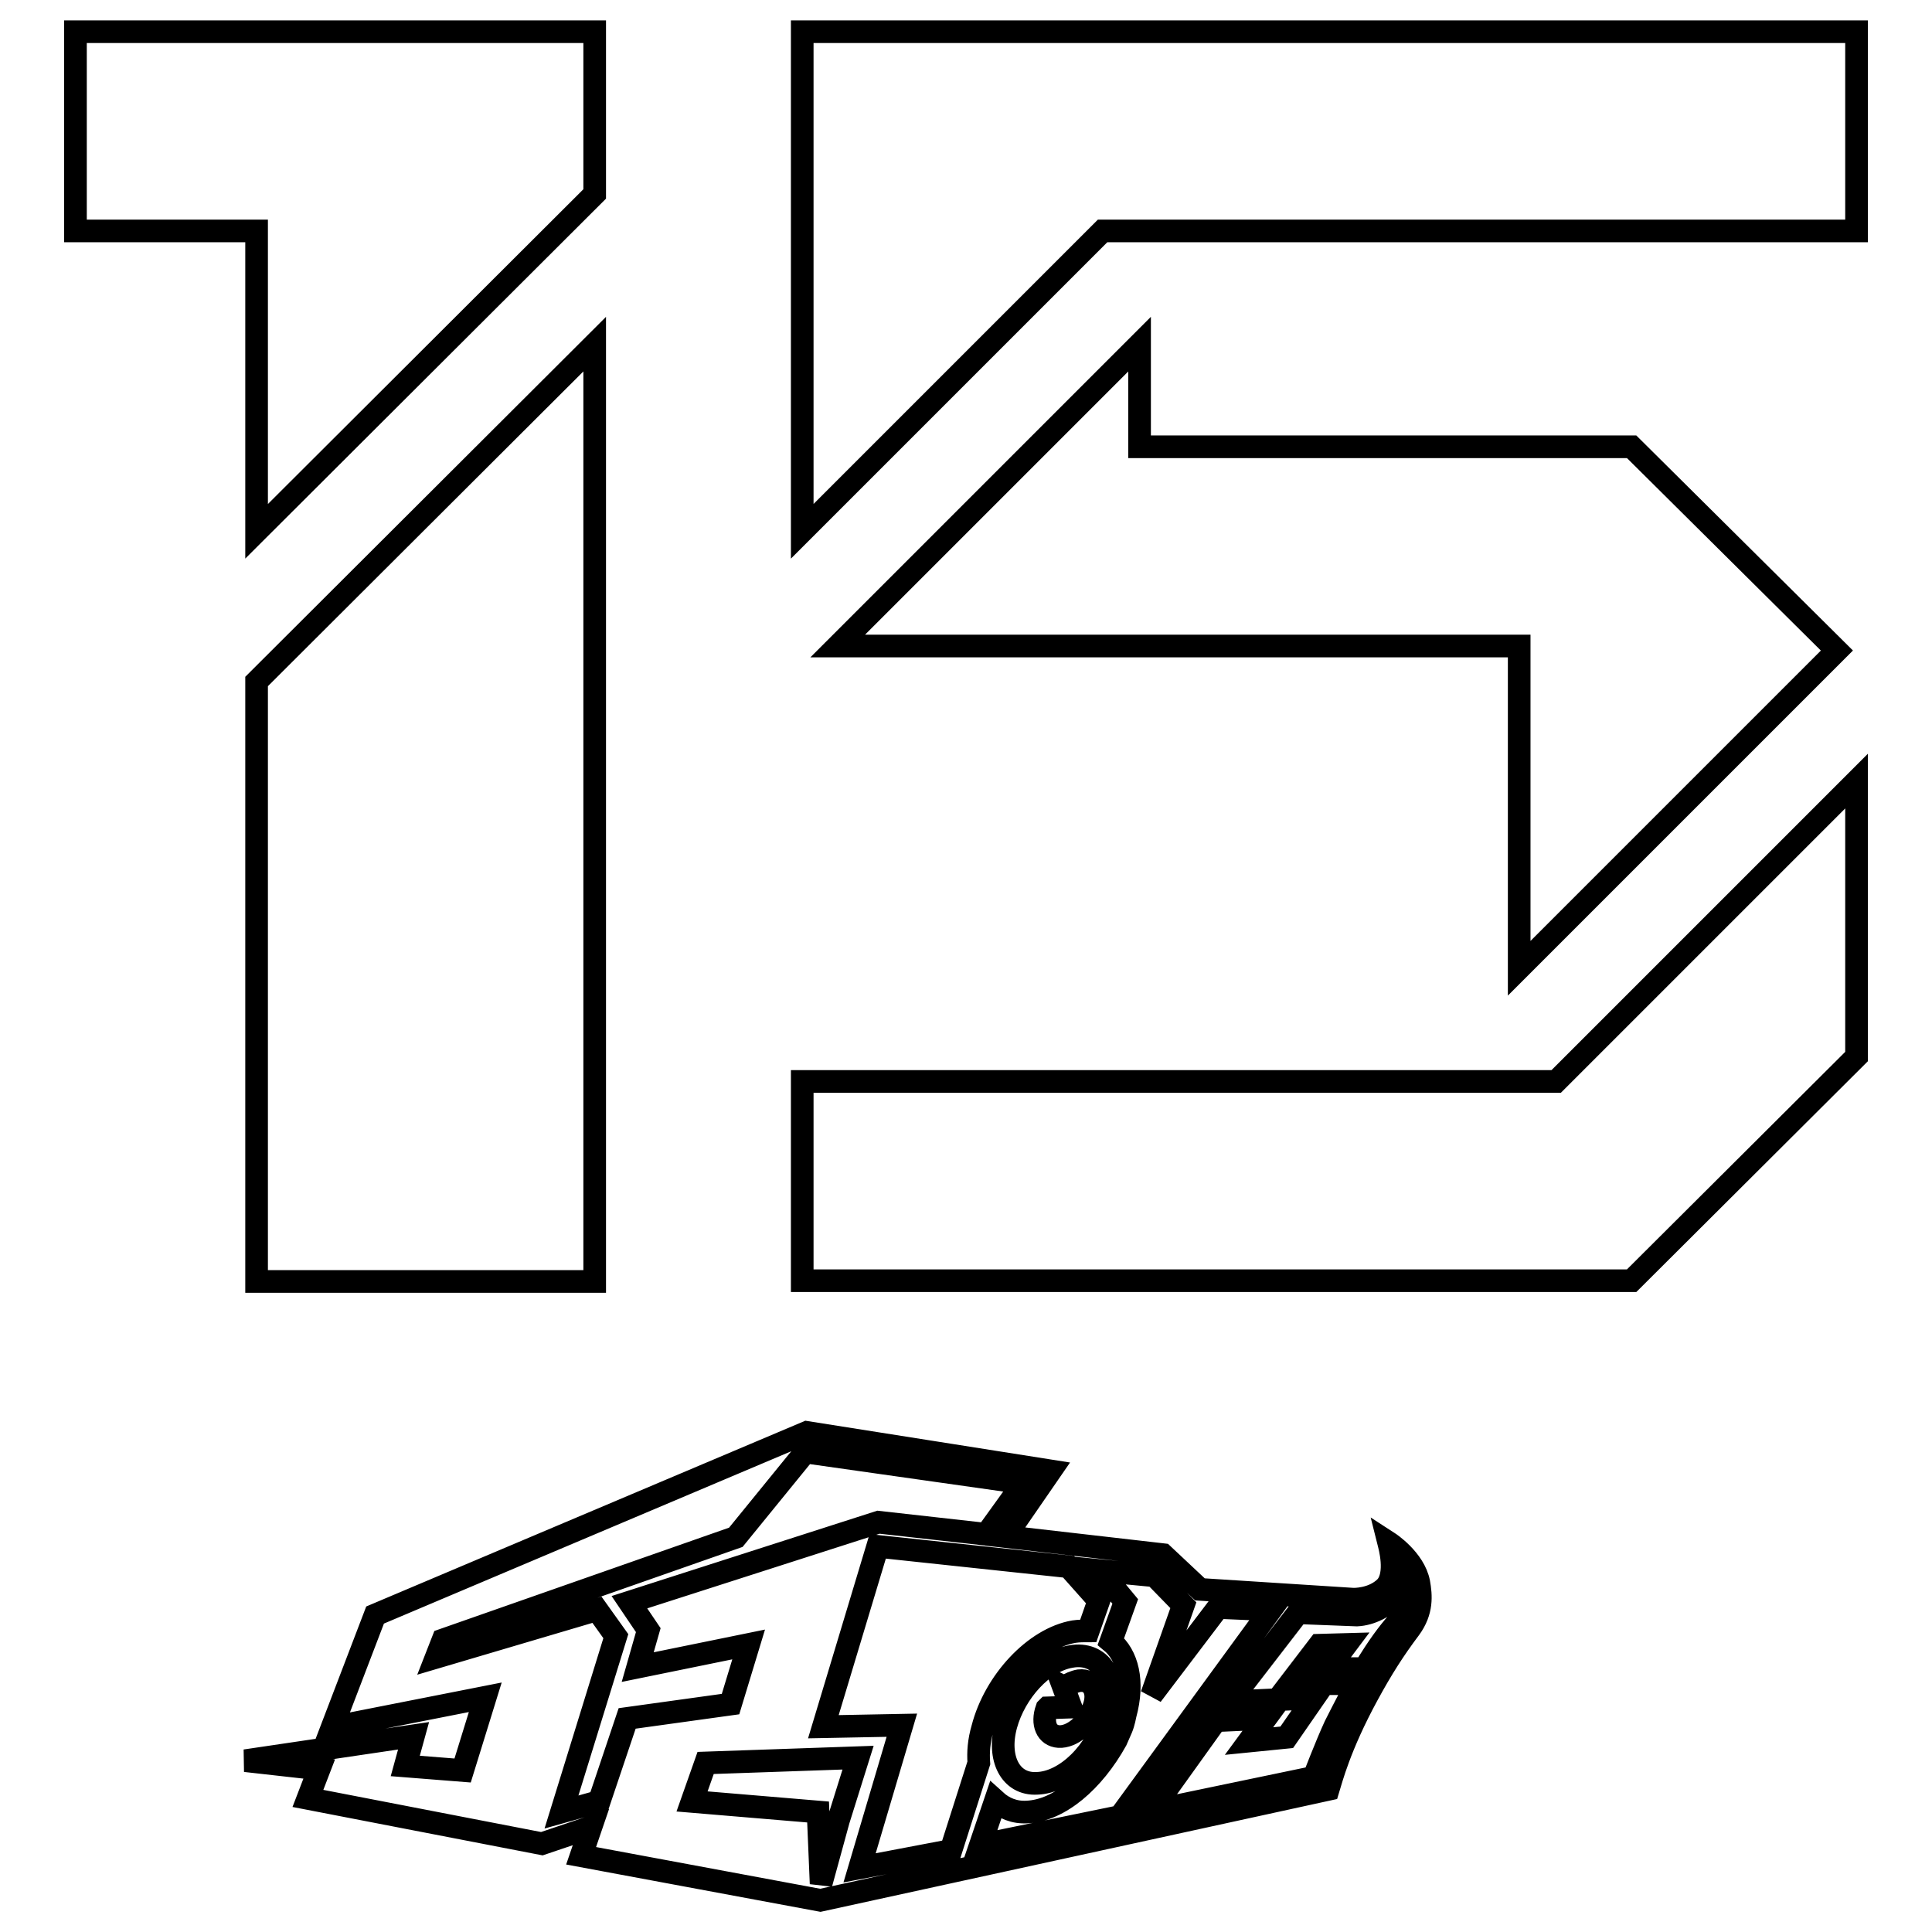 <?xml version="1.0" encoding="utf-8"?>
<!-- Svg Vector Icons : http://www.onlinewebfonts.com/icon -->
<!DOCTYPE svg PUBLIC "-//W3C//DTD SVG 1.1//EN" "http://www.w3.org/Graphics/SVG/1.1/DTD/svg11.dtd">
<svg version="1.1" xmlns="http://www.w3.org/2000/svg" xmlns:xlink="http://www.w3.org/1999/xlink" x="0px" y="0px" viewBox="0 0 256 256" enable-background="new 0 0 256 256" xml:space="preserve">
<g> <path stroke-width="3" fill-opacity="0" stroke="#000000"  d="M141.1,223.5c0.6-0.4,1.3-0.7,1.9-0.8c1.8-0.2,2.7,1.5,1.9,3.6c-0.8,2.2-2.9,3.9-4.6,3.8 c-1.6-0.1-2.3-1.7-1.6-3.7c0,0,0.1-0.1,0.1-0.1l3.1-0.1l-1-2.7C141.1,223.6,141.1,223.5,141.1,223.5z M186.8,215.8 c-2.1,2.8-3.7,5.3-5.6,8.8c-3.7,6.8-4.8,11.2-5.2,12.5l-67.3,14.7l-31.7-5.9l1.3-3.8l-6.5,2.2l-31-6l1.5-3.9l-9.8-1.1l22.3-3.3 l-1.1,4l7.6,0.6l3-9.7L44,228.9l5.7-14.9l57.2-24.2l32.3,5.1l-6,8.7l20.9,2.4l4.9,4.6l20.3,1.3c0,0,2.6,0.1,4.3-1.6 c1.6-1.7,0.5-5.5,0.4-5.9c0,0,3.4,2.2,4,5.3C188.3,211.4,188.5,213.5,186.8,215.8z M83.1,227.7l13.7-1.9l2.4-7.9l-14.7,3l1.4-4.9 l-2.5-3.7l33-10.6l14.3,1.6l4.9-6.8l-28.9-4.1l-9.2,11.3l-38.8,13.6l-0.9,2.3l21.3-6.3l2.5,3.5l-7.2,23.3l5-1.4L83.1,227.7z  M113.7,232.9l-20.2,0.7l-1.8,5.1l16.7,1.4l0.4,9.5l2.3-8.4L113.7,232.9z M129.7,233.6c-0.1-1.4,0-2.9,0.5-4.6 c1.6-6.2,6.9-11.9,12.1-12.8c0.7-0.1,1.3-0.1,1.9-0.1l1.4-4l-4-4.5l-25.3-2.7l-7.2,23.9l10.4-0.2l-5.6,18.9l12.1-2.3L129.7,233.6z  M141.9,219.5c-3.7,0.6-7.4,4.7-8.6,9.1c-1.2,4.4,0.6,7.9,4.1,7.7c3.8-0.1,8-4.2,9.3-9.2C148.1,222.2,145.8,218.8,141.9,219.5z  M148.4,240.7l20-27.4l-7-0.3l-8.8,11.6l4.2-11.9l-3.8-3.9l-7.3-0.7l3.4,4.1l-1.9,5.3c2.2,1.8,3.1,5.3,1.9,9.7c0,0-0.2,1.1-0.5,1.8 c-0.3,0.7-0.7,1.6-0.7,1.6c-3,5.4-7.5,9.3-11.8,9.5c-1.7,0.1-3.1-0.5-4.2-1.5l-2,5.9L148.4,240.7z M185.8,209c0,0,0,1.4-1.2,2.7 c-1.1,1.2-2.9,2.2-4.8,2.3l-7.8-0.3l-9.1,11.8l11.2-0.5l-3.6,5.2l-5,0.5l2.2-3l-6.6,0.3l-8.6,12l21.6-4.5c0,0,1.6-4.2,2.8-6.8 c1.2-2.4,2.9-5.6,2.9-5.6l-8.9,0l3.9-5.1l3.6-0.1l-2.4,3.2l4.8,0c2-3.2,2.9-4.4,4.5-6.3C187.2,212.8,186.9,210,185.8,209z M10,4.2 h68.8v21.5L34,70.4V30.6H10V4.2z M78.8,45.6v124.2H34V90.3L78.8,45.6z M106.3,4.2H246v26.4h-99.9l-39.8,39.8V4.2L106.3,4.2z  M246,103.5V140l-29.8,29.7H106.3v-26.4h99.9L246,103.5z M151,45.6v13.6h65.2l27.2,27l-42.1,42.1V85.6H111L151,45.6z"/></g>
</svg>